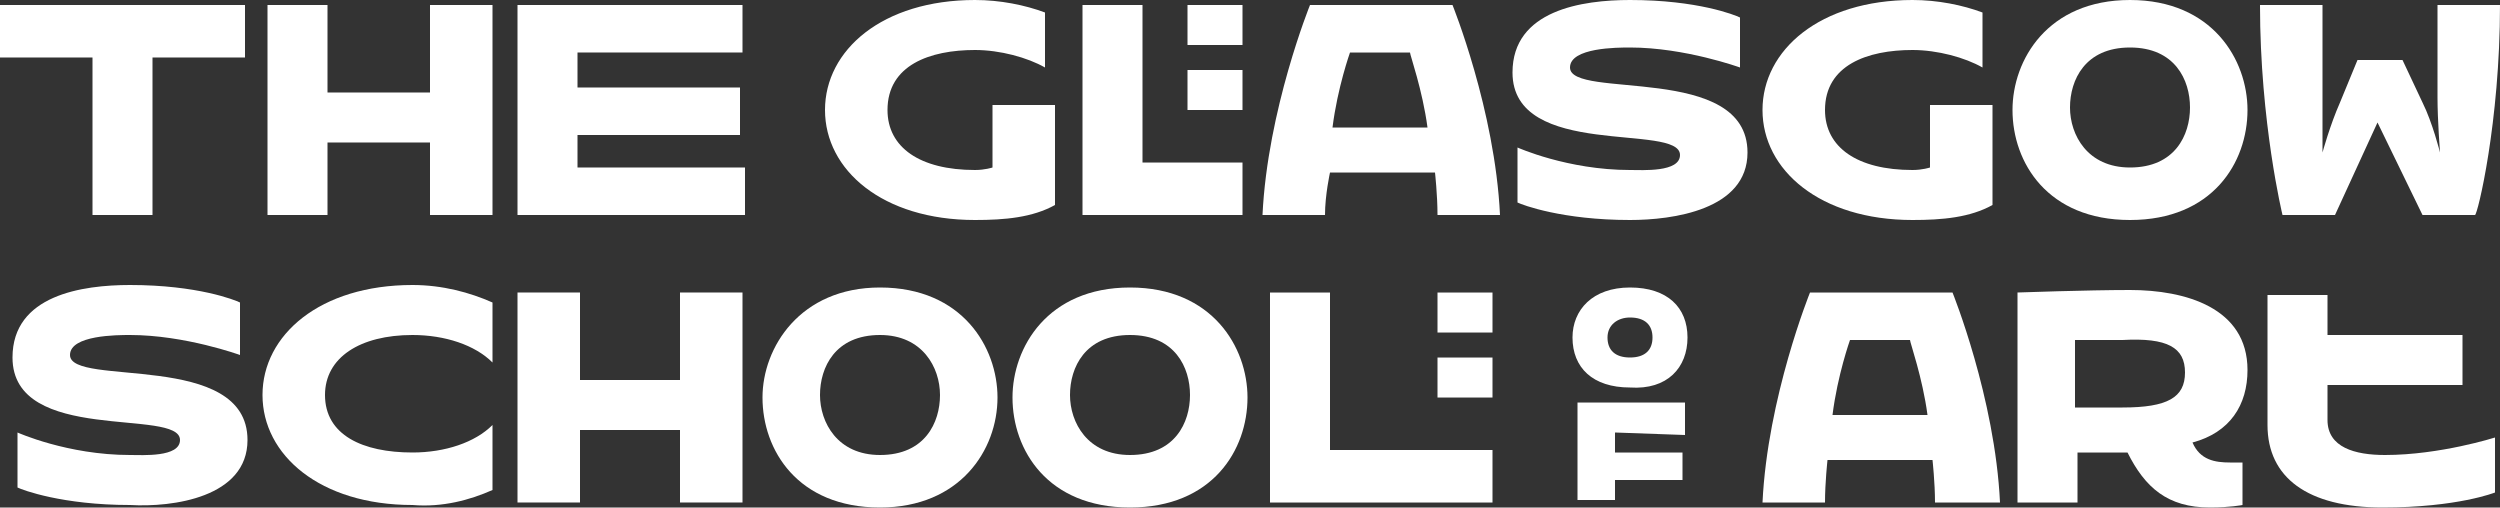<?xml version="1.0" encoding="utf-8"?>
<!-- Generator: Adobe Illustrator 27.8.0, SVG Export Plug-In . SVG Version: 6.00 Build 0)  -->
<svg version="1.1" id="Layer_1" xmlns="http://www.w3.org/2000/svg" xmlns:xlink="http://www.w3.org/1999/xlink" x="0px" y="0px"
	 viewBox="0 0 100 20.3" style="enable-background:new 0 0 100 20.3;" xml:space="preserve">
<rect x="0" y="0" width="100" height="20.3" fill="#333333" stroke="none"/>
<style type="text/css">
	.st0{fill:#FFFFFF;}
</style>
<g id="unterfüllung">
</g>
<g id="Logo">
	<g>
		<g>
			<path class="st0" d="M9.9,17.6c0-3.6-7.1-2.1-7.1-3.4c0-0.8,1.9-0.8,2.4-0.8c2.2,0,4.4,0.8,4.4,0.8v-2.1
				c-0.2-0.1-1.7-0.7-4.4-0.7c-1.9,0-4.7,0.4-4.7,2.9c0,3.5,6.7,2,6.7,3.3c0,0.7-1.5,0.6-2,0.6c-2.5,0-4.5-0.9-4.5-0.9v2.2
				c0.2,0.1,1.8,0.7,4.5,0.7C6.9,20.3,9.9,19.9,9.9,17.6z"/>
			<path class="st0" d="M19.7,19.6V17c-0.7,0.7-1.9,1.1-3.2,1.1c-2,0-3.5-0.7-3.5-2.3c0-1.5,1.4-2.4,3.5-2.4c1.3,0,2.5,0.4,3.2,1.1
				v-2.4c-0.9-0.4-2-0.7-3.2-0.7c-3.7,0-6,2-6,4.4s2.3,4.4,6,4.4C17.7,20.3,18.8,20,19.7,19.6z"/>
			<polygon class="st0" points="29.7,20.1 29.7,11.7 27.2,11.7 27.2,15.2 23.2,15.2 23.2,11.7 20.7,11.7 20.7,20.1 23.2,20.1 
				23.2,17.2 27.2,17.2 27.2,20.1 			"/>
			<path class="st0" d="M39.9,15.9c0-2-1.4-4.4-4.7-4.4c-3.2,0-4.7,2.4-4.7,4.4c0,2.1,1.4,4.4,4.7,4.4C38.4,20.3,39.9,18,39.9,15.9z
				 M37.6,15.8c0,1.1-0.6,2.4-2.4,2.4c-1.7,0-2.4-1.3-2.4-2.4s0.6-2.4,2.4-2.4C36.9,13.4,37.6,14.7,37.6,15.8z"/>
			<path class="st0" d="M49.9,15.9c0-2-1.4-4.4-4.7-4.4s-4.7,2.4-4.7,4.4c0,2.1,1.4,4.4,4.7,4.4S49.9,18,49.9,15.9z M47.6,15.8
				c0,1.1-0.6,2.4-2.4,2.4c-1.7,0-2.4-1.3-2.4-2.4s0.6-2.4,2.4-2.4C47,13.4,47.6,14.7,47.6,15.8z"/>
			<path class="st0" d="M59.7,13.3v-1.6h-2.2v1.6H59.7z M59.7,15.9v-1.6h-2.2v1.6H59.7z M59.7,20.1V18h-6.5v-6.3h-2.4v8.4
				C50.8,20.1,59.7,20.1,59.7,20.1z"/>
			<path class="st0" d="M67.5,13.5c0-1.2-0.8-2-2.3-2s-2.3,0.9-2.3,2c0,1.2,0.8,2,2.3,2C66.7,15.6,67.5,14.7,67.5,13.5z M67.4,17.4
				v-1.3h-4.3V20h1.5v-0.8h2.7v-1.1h-2.7v-0.8L67.4,17.4L67.4,17.4z M66.1,13.5c0,0.5-0.3,0.8-0.9,0.8s-0.9-0.3-0.9-0.8
				s0.4-0.8,0.9-0.8C65.8,12.7,66.1,13,66.1,13.5z"/>
			<path class="st0" d="M80,20.1c-0.2-4.2-1.9-8.4-1.9-8.4h-5.7c0,0-1.7,4.2-1.9,8.4H73c0-0.8,0.1-1.7,0.1-1.7h4.2
				c0,0,0.1,0.9,0.1,1.7H80z M77.1,16.6h-3.8c0.2-1.6,0.7-3,0.7-3h2.4C76.4,13.7,76.9,15.1,77.1,16.6z"/>
			<path class="st0" d="M89.9,14.8c0-2.5-2.5-3.2-4.7-3.2c-1.7,0-4.5,0.1-4.5,0.1v8.4h2.4v-2c0,0,1.1,0,2,0c0.7,1.4,1.6,2.2,3.3,2.2
				c0.8,0,1.3-0.1,1.3-0.1v-1.7c0,0-0.1,0-0.5,0c-0.6,0-1.2-0.1-1.5-0.8C89.2,17.3,89.9,16.2,89.9,14.8z M87.4,14.9
				c0,1-0.7,1.4-2.5,1.4c-1,0-1.9,0-1.9,0v-2.7c0.8,0,1.5,0,1.9,0C86.7,13.5,87.4,13.9,87.4,14.9z"/>
			<path class="st0" d="M99.8,19.7v-2.2c0,0-2.2,0.7-4.4,0.7c-1.2,0-2.3-0.3-2.3-1.4v-1.4h5.4v-2h-5.4v-1.6h-2.4V17
				c0,2.1,1.6,3.3,4.6,3.3C98.3,20.3,99.8,19.7,99.8,19.7z"/>
		</g>
		<g>
			<polygon class="st0" points="9.8,2.3 9.8,0.2 0,0.2 0,2.3 3.7,2.3 3.7,8.6 6.1,8.6 6.1,2.3 			"/>
			<polygon class="st0" points="19.7,8.6 19.7,0.2 17.2,0.2 17.2,3.7 13.1,3.7 13.1,0.2 10.7,0.2 10.7,8.6 13.1,8.6 13.1,5.7 
				17.2,5.7 17.2,8.6 			"/>
			<polygon class="st0" points="29.8,8.6 29.8,6.7 23.1,6.7 23.1,5.4 29.6,5.4 29.6,3.5 23.1,3.5 23.1,2.1 29.7,2.1 29.7,0.2 
				20.7,0.2 20.7,8.6 			"/>
			<path class="st0" d="M42.2,8.2v-4h-2.5v2.5c0,0-0.3,0.1-0.7,0.1c-2.2,0-3.5-0.9-3.5-2.4C35.5,2.6,37.2,2,39,2
				c1,0,2.1,0.3,2.8,0.7V0.5C41,0.2,40,0,39,0c-3.7,0-6,2-6,4.4s2.3,4.4,6,4.4C40.2,8.8,41.3,8.7,42.2,8.2z"/>
			<path class="st0" d="M49.7,1.8V0.2h-2.2v1.6C47.5,1.8,49.7,1.8,49.7,1.8z M49.7,4.4V2.8h-2.2v1.6H49.7z M49.7,8.6V6.5h-4V0.2
				h-2.4v8.4C43.3,8.6,49.7,8.6,49.7,8.6z"/>
			<path class="st0" d="M60,8.6c-0.2-4.2-1.9-8.4-1.9-8.4h-5.7c0,0-1.7,4.2-1.9,8.4H53c0-0.8,0.2-1.7,0.2-1.7h4.2
				c0,0,0.1,0.9,0.1,1.7H60z M57.1,5.1h-3.8c0.2-1.6,0.7-3,0.7-3h2.4C56.4,2.2,56.9,3.6,57.1,5.1z"/>
			<path class="st0" d="M69.9,6.1c0-3.6-7.1-2.1-7.1-3.4c0-0.8,1.9-0.8,2.4-0.8c2.2,0,4.4,0.8,4.4,0.8v-2C69.4,0.6,67.9,0,65.2,0
				c-1.9,0-4.7,0.4-4.7,2.9c0,3.5,6.7,2,6.7,3.3c0,0.7-1.5,0.6-2,0.6c-2.5,0-4.5-0.9-4.5-0.9v2.2c0.2,0.1,1.8,0.7,4.5,0.7
				C66.9,8.8,69.9,8.4,69.9,6.1z"/>
			<path class="st0" d="M79.7,8.2v-4h-2.5v2.5c0,0-0.3,0.1-0.7,0.1c-2.2,0-3.5-0.9-3.5-2.4C73,2.6,74.7,2,76.5,2
				c1,0,2.1,0.3,2.8,0.7V0.5C78.5,0.2,77.5,0,76.5,0c-3.7,0-6,2-6,4.4s2.3,4.4,6,4.4C77.7,8.8,78.8,8.7,79.7,8.2z"/>
			<path class="st0" d="M89.9,4.4c0-2-1.4-4.4-4.7-4.4s-4.7,2.4-4.7,4.4c0,2.1,1.4,4.4,4.7,4.4S89.9,6.5,89.9,4.4z M87.6,4.3
				c0,1.1-0.6,2.4-2.4,2.4c-1.7,0-2.4-1.3-2.4-2.4s0.6-2.4,2.4-2.4C87,1.9,87.6,3.2,87.6,4.3z"/>
			<path class="st0" d="M100,0.2h-2.5v3.7c0,0.9,0.1,2.2,0.1,2.2s-0.3-1.2-0.7-2l-0.8-1.7h-1.8l-0.7,1.7c-0.4,0.9-0.7,2-0.7,2
				s0-1.3,0-2.2V0.2h-2.5c0,4.7,0.9,8.4,0.9,8.4h2.1l1.7-3.7l1.8,3.7H99C99.1,8.6,100,4.9,100,0.2z"/>
		</g>
	</g>
</g>
</svg>
